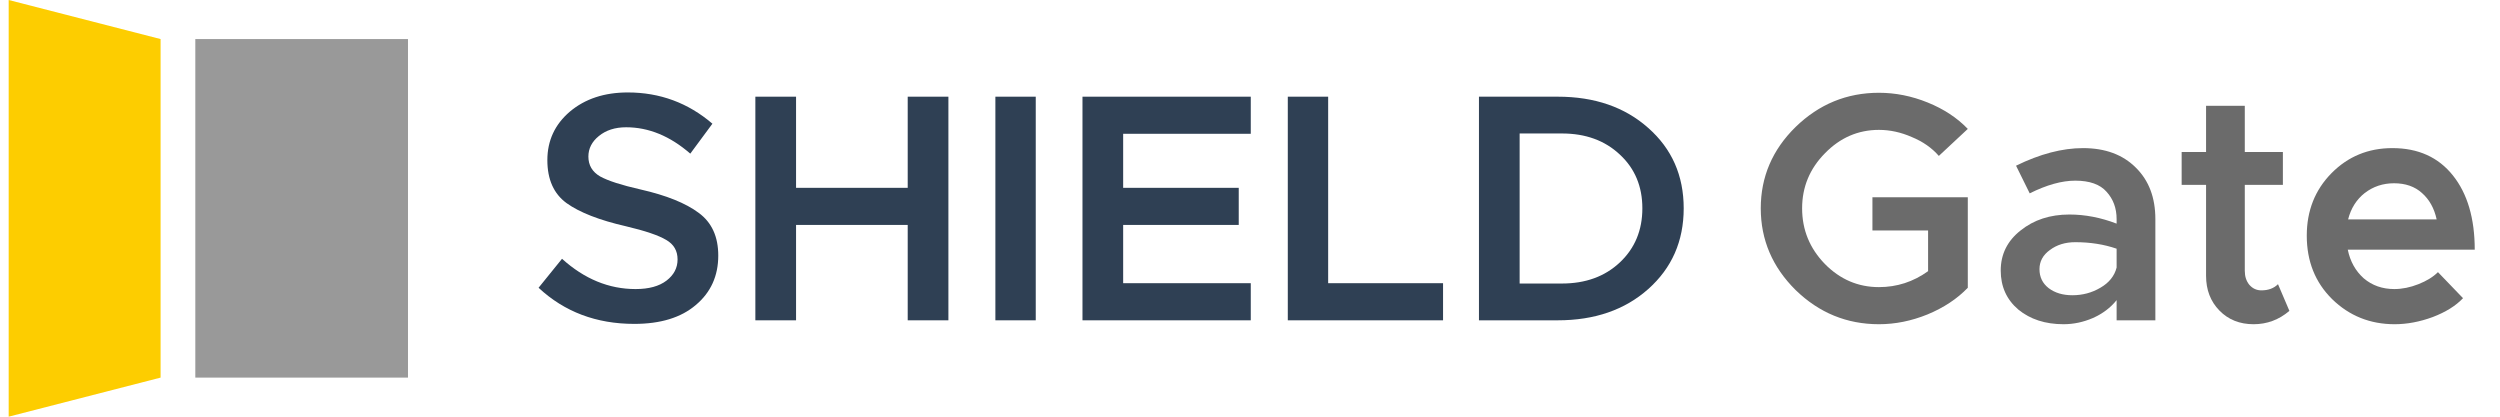 <svg width="144" height="24" viewBox="0 0 144 24" fill="none" xmlns="http://www.w3.org/2000/svg">
<g clip-path="url(#clip0_265_16985)">
<path d="M23.5 2.25H11.25V21.75H23.5V2.25Z" fill="#999999"/>
<path d="M9.25 21.75L0.5 24V0L9.25 2.25V21.75Z" fill="#FDCD00"/>
</g>
<path d="M36.535 18.656C34.347 18.656 32.51 17.962 31.022 16.575L32.372 14.906C33.66 16.069 35.072 16.65 36.609 16.65C37.372 16.65 37.966 16.488 38.391 16.163C38.816 15.838 39.028 15.431 39.028 14.944C39.028 14.444 38.809 14.069 38.372 13.819C37.934 13.556 37.16 13.294 36.047 13.031C34.522 12.681 33.385 12.238 32.635 11.7C31.897 11.162 31.528 10.338 31.528 9.225C31.528 8.1 31.959 7.169 32.822 6.431C33.697 5.694 34.809 5.325 36.16 5.325C38.01 5.325 39.635 5.925 41.035 7.125L39.76 8.85C38.597 7.838 37.366 7.331 36.066 7.331C35.428 7.331 34.903 7.5 34.491 7.838C34.091 8.163 33.891 8.556 33.891 9.019C33.891 9.519 34.116 9.9 34.566 10.162C35.016 10.412 35.791 10.662 36.891 10.912C38.378 11.25 39.497 11.7 40.247 12.262C40.997 12.812 41.372 13.631 41.372 14.719C41.372 15.894 40.941 16.844 40.078 17.569C39.228 18.294 38.047 18.656 36.535 18.656Z" fill="#2F4054"/>
<path d="M52.284 5.569H54.628V18.45H52.284V12.956H45.853V18.45H43.509V5.569H45.853V10.819H52.284V5.569Z" fill="#2F4054"/>
<path d="M57.334 18.45V5.569H59.659V18.45H57.334Z" fill="#2F4054"/>
<path d="M72.044 7.706H64.694V10.819H71.351V12.956H64.694V16.312H72.044V18.45H62.351V5.569H72.044V7.706Z" fill="#2F4054"/>
<path d="M76.502 16.312H83.12V18.45H74.177V5.569H76.502V16.312Z" fill="#2F4054"/>
<path d="M85.188 18.45V5.569H89.725C91.85 5.569 93.588 6.169 94.938 7.369C96.3 8.569 96.981 10.113 96.981 12C96.981 13.887 96.3 15.438 94.938 16.65C93.588 17.85 91.85 18.45 89.725 18.45H85.188ZM87.531 16.331H89.969C91.332 16.331 92.444 15.925 93.306 15.113C94.169 14.3 94.6 13.262 94.6 12C94.6 10.738 94.169 9.706 93.306 8.906C92.444 8.094 91.332 7.688 89.969 7.688H87.531V16.331Z" fill="#2F4054"/>
<path d="M107.852 13.275V11.363H113.345V16.575C112.733 17.212 111.958 17.725 111.02 18.113C110.095 18.488 109.164 18.675 108.227 18.675C106.377 18.675 104.777 18.019 103.427 16.706C102.089 15.381 101.42 13.812 101.42 12C101.42 10.188 102.089 8.625 103.427 7.313C104.777 6 106.377 5.344 108.227 5.344C109.177 5.344 110.114 5.531 111.039 5.906C111.964 6.281 112.733 6.788 113.345 7.425L111.677 8.981C111.277 8.519 110.758 8.156 110.12 7.894C109.495 7.619 108.864 7.481 108.227 7.481C107.027 7.481 105.989 7.931 105.114 8.831C104.239 9.719 103.802 10.775 103.802 12C103.802 13.238 104.239 14.306 105.114 15.206C105.989 16.094 107.027 16.538 108.227 16.538C109.264 16.538 110.208 16.231 111.058 15.619V13.275H107.852Z" fill="#6B6B6B"/>
<path d="M119.986 8.531C121.261 8.531 122.274 8.906 123.024 9.656C123.774 10.394 124.149 11.381 124.149 12.619V18.45H121.917V17.288C121.567 17.725 121.111 18.069 120.549 18.319C119.999 18.556 119.436 18.675 118.861 18.675C117.811 18.675 116.942 18.394 116.255 17.831C115.58 17.256 115.242 16.506 115.242 15.581C115.242 14.644 115.624 13.875 116.386 13.275C117.149 12.662 118.086 12.356 119.199 12.356C120.099 12.356 121.005 12.531 121.917 12.881V12.619C121.917 11.994 121.724 11.469 121.336 11.044C120.961 10.619 120.361 10.406 119.536 10.406C118.761 10.406 117.886 10.65 116.911 11.137L116.124 9.544C117.499 8.869 118.786 8.531 119.986 8.531ZM119.367 17.006C119.955 17.006 120.492 16.863 120.98 16.575C121.48 16.288 121.792 15.9 121.917 15.412V14.325C121.192 14.075 120.399 13.95 119.536 13.95C118.961 13.95 118.474 14.1 118.074 14.4C117.674 14.688 117.474 15.056 117.474 15.506C117.474 15.956 117.649 16.319 117.999 16.594C118.361 16.869 118.817 17.006 119.367 17.006Z" fill="#6B6B6B"/>
<path d="M131.213 16.369L131.869 17.906C131.269 18.419 130.582 18.675 129.807 18.675C129.007 18.675 128.35 18.413 127.838 17.887C127.325 17.363 127.069 16.694 127.069 15.881V10.65H125.663V8.756H127.069V6.094H129.3V8.756H131.494V10.65H129.3V15.6C129.3 15.925 129.388 16.194 129.563 16.406C129.75 16.619 129.982 16.725 130.257 16.725C130.657 16.725 130.975 16.606 131.213 16.369Z" fill="#6B6B6B"/>
<path d="M137.913 16.65C138.363 16.65 138.826 16.556 139.301 16.369C139.776 16.181 140.151 15.95 140.426 15.675L141.87 17.175C141.457 17.613 140.876 17.975 140.126 18.262C139.376 18.538 138.645 18.675 137.932 18.675C136.52 18.675 135.32 18.194 134.332 17.231C133.357 16.269 132.87 15.05 132.87 13.575C132.87 12.137 133.345 10.938 134.295 9.975C135.245 9.013 136.413 8.531 137.801 8.531C139.288 8.531 140.451 9.056 141.288 10.106C142.126 11.156 142.545 12.581 142.545 14.381H135.232C135.37 15.056 135.676 15.606 136.151 16.031C136.638 16.444 137.226 16.65 137.913 16.65ZM137.895 10.556C137.257 10.556 136.695 10.744 136.207 11.119C135.732 11.494 135.413 12 135.251 12.637H140.351C140.213 12 139.932 11.494 139.507 11.119C139.095 10.744 138.557 10.556 137.895 10.556Z" fill="#6B6B6B"/>
<defs>
<clipPath id="clip0_265_16985">
<rect width="24" height="24" fill="white"/>
</clipPath>
</defs>
</svg>
